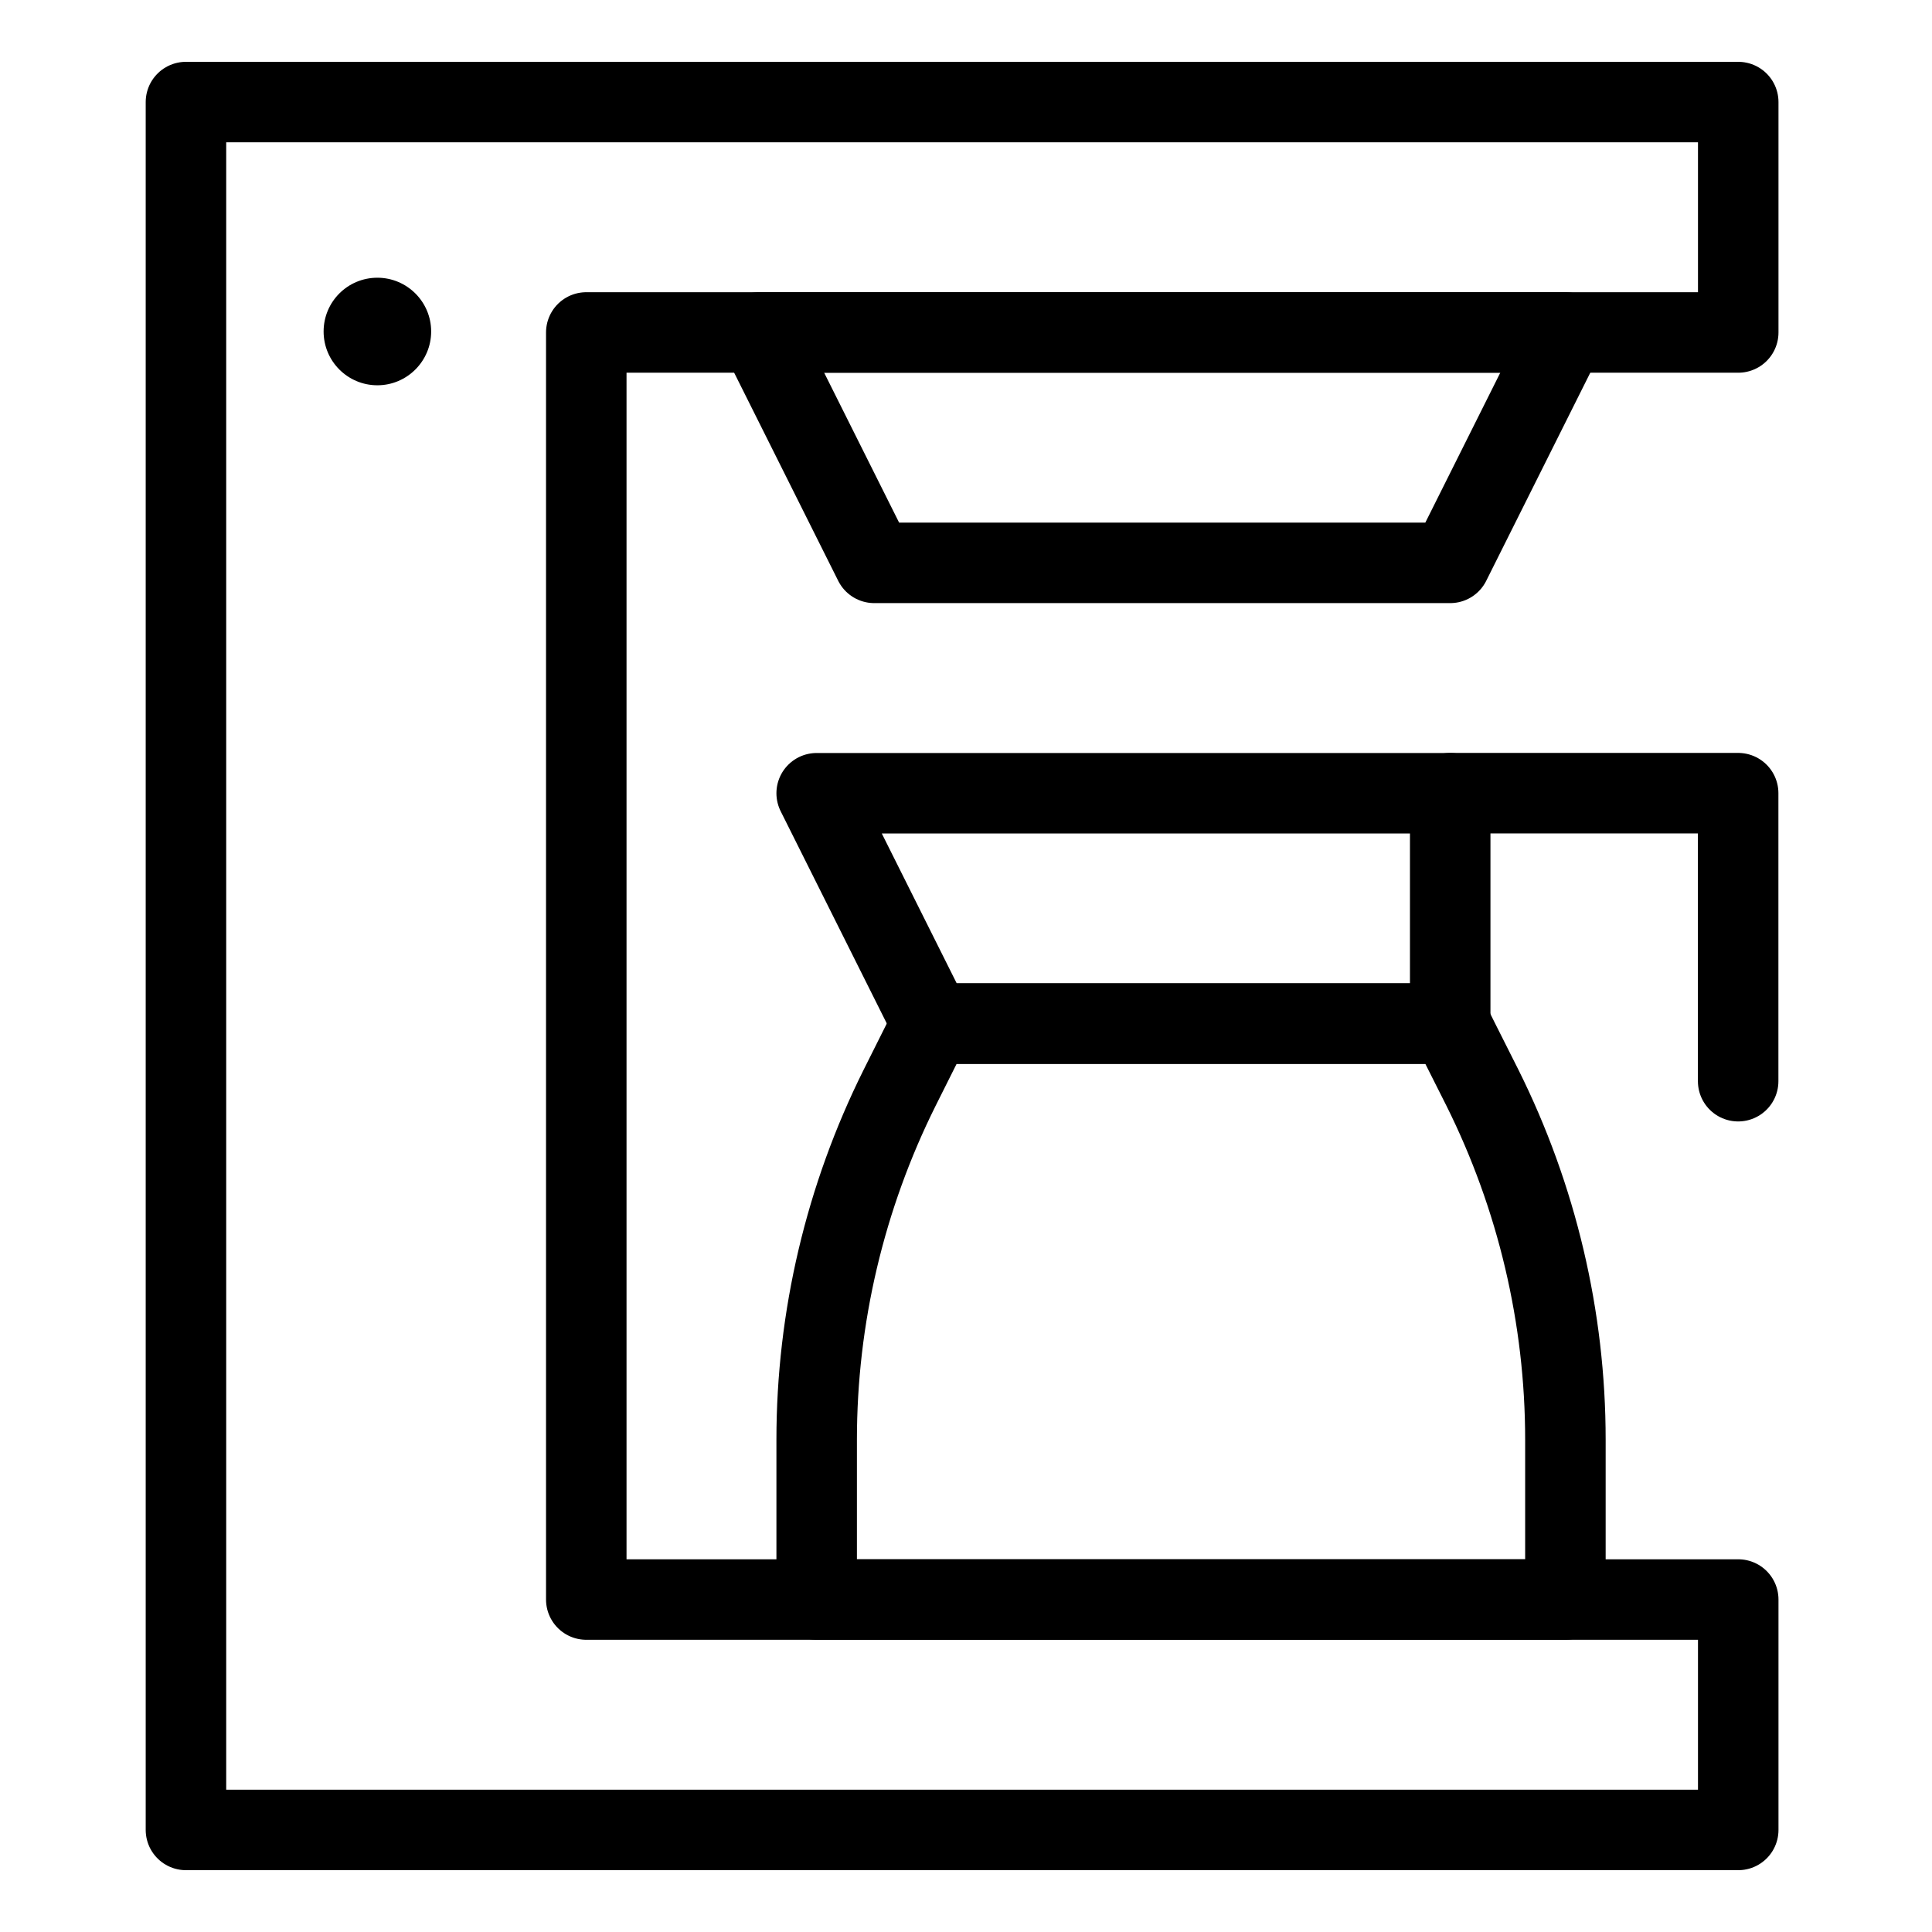 <?xml version="1.0" encoding="UTF-8"?> <svg xmlns="http://www.w3.org/2000/svg" width="24" height="24" viewBox="0 0 24 24" fill="none"><path fill-rule="evenodd" clip-rule="evenodd" d="M4.688 3.45C5.056 3.45 5.356 3.749 5.356 4.118C5.356 4.486 5.056 4.786 4.688 4.786C4.318 4.786 4.02 4.486 4.02 4.118C4.02 3.749 4.318 3.45 4.688 3.45Z" fill="black"></path><path d="M18.015 9.854H10.145L11.576 12.716H18.015V9.854Z" stroke="black" stroke-miterlimit="10" stroke-linecap="round" stroke-linejoin="round"></path><path d="M11.576 12.715C11.576 12.715 11.4 13.062 11.175 13.514C10.499 14.871 10.145 16.367 10.145 17.884V19.87H19.446V17.884C19.446 16.367 19.092 14.871 18.416 13.514C18.187 13.062 18.015 12.715 18.015 12.715H11.576Z" stroke="black" stroke-miterlimit="10" stroke-linecap="round" stroke-linejoin="round"></path><path d="M18.015 9.853H21.592V13.431" stroke="black" stroke-miterlimit="10" stroke-linecap="round" stroke-linejoin="round"></path><path d="M21.593 4.13H7.283V19.87H21.593V22.732H2.31V1.268H21.593V4.13Z" stroke="black" stroke-miterlimit="10" stroke-linecap="round" stroke-linejoin="round"></path><path d="M19.446 4.13H9.429L10.86 6.992H18.015L19.446 4.13Z" stroke="black" stroke-miterlimit="10" stroke-linecap="round" stroke-linejoin="round"></path></svg> 
